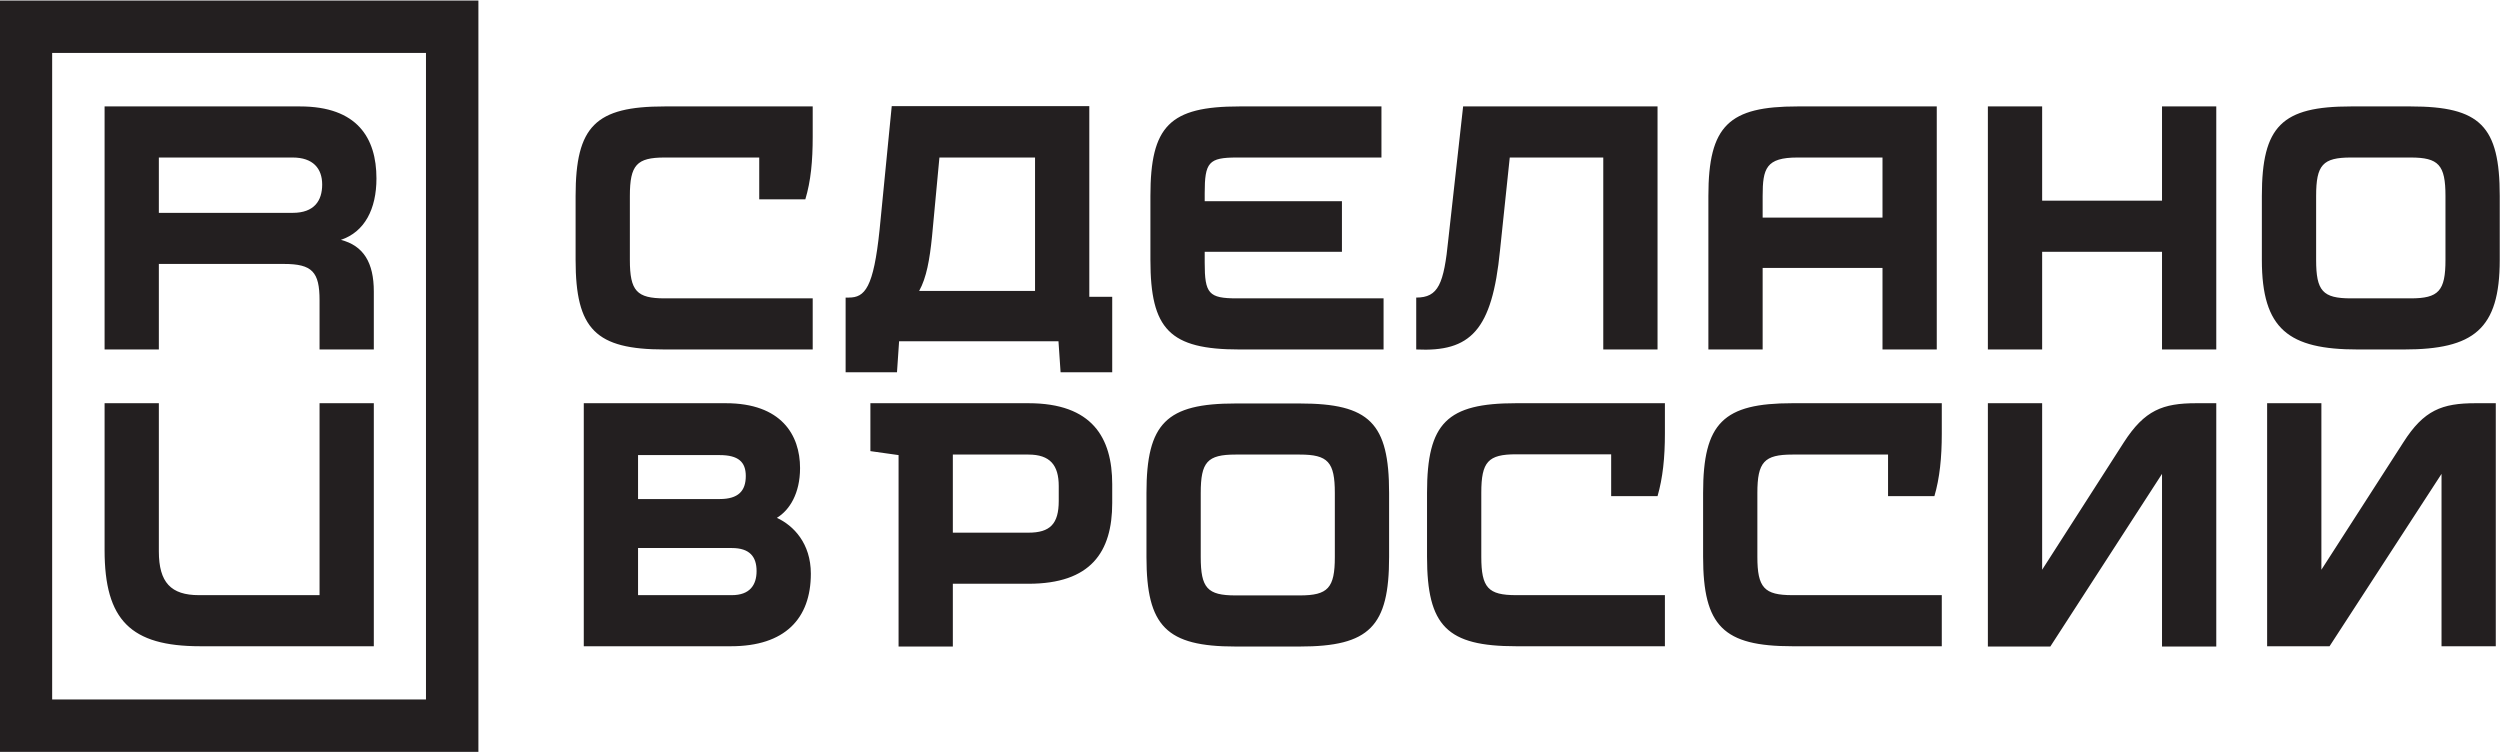 <svg width="133" height="40" viewBox="0 0 133 40" fill="none" xmlns="http://www.w3.org/2000/svg"><g clip-path="url(#clip0_7451_6425)"><path fill-rule="evenodd" clip-rule="evenodd" d="M0 0.028H25.451V40H0V0.028ZM2.775 37.211H22.662V2.817H2.775V37.211ZM131.697 21.451H132.776V34.38H129.889V25.211L123.932 34.38H120.611V21.451H123.498V30.31L127.857 23.535C128.95 21.817 129.917 21.451 131.697 21.451ZM75.343 18.592V15.831C76.52 15.831 76.815 15.113 77.053 12.719L77.838 5.662H88.181V18.592H85.294V8.38H80.319L79.8 13.324C79.38 17.592 78.23 18.733 75.343 18.592ZM18.135 12.761C19.34 13.071 19.887 13.972 19.887 15.507V18.592H17V15.972C17 14.465 16.608 14.042 15.108 14.042H8.451V18.592H5.564V5.662H15.963C19.004 5.662 20.027 7.338 20.027 9.493C20.027 11.127 19.396 12.338 18.135 12.761ZM17.14 9.817C17.14 8.958 16.649 8.38 15.57 8.38H8.451V11.324H15.57C16.72 11.324 17.14 10.676 17.14 9.817ZM17 21.451H19.887V34.38H10.651C6.951 34.38 5.564 32.986 5.564 29.268V21.451H8.451V29.338C8.451 30.986 9.096 31.662 10.581 31.662H17V21.451ZM93.773 18.592H90.886V10.423C90.886 6.662 91.993 5.662 95.623 5.662H103.036V18.592H100.149V14.254H93.773V18.592ZM93.773 10.423V11.578H100.149V8.38H95.623C93.955 8.38 93.773 8.958 93.773 10.423ZM61.202 13.831V10.423C61.202 6.704 62.225 5.662 65.939 5.662H73.493V8.38H65.799C64.3 8.38 64.09 8.634 64.09 10.282V10.704H71.391V13.395H64.09V13.972C64.09 15.62 64.3 15.873 65.799 15.873H73.606V18.592H65.939C62.225 18.592 61.202 17.521 61.202 13.831ZM132.986 10.423V13.831C132.986 17.521 131.599 18.592 127.885 18.592H125.432C121.76 18.592 120.331 17.521 120.331 13.831V10.423C120.331 6.704 121.396 5.662 125.068 5.662H128.249C131.949 5.662 132.986 6.704 132.986 10.423ZM130.099 10.423C130.099 8.775 129.735 8.38 128.249 8.38H125.068C123.568 8.38 123.218 8.775 123.218 10.423V13.831C123.218 15.479 123.568 15.873 125.068 15.873H128.249C129.735 15.873 130.099 15.479 130.099 13.831V10.423ZM80.655 21.451H88.573V23.056C88.573 24.352 88.461 25.423 88.181 26.395H85.714V24.169H80.655C79.169 24.169 78.805 24.564 78.805 26.211V29.62C78.805 31.268 79.169 31.662 80.655 31.662H88.573V34.38H80.655C76.983 34.38 75.918 33.31 75.918 29.62V26.211C75.918 22.493 76.983 21.451 80.655 21.451ZM57.951 15.789H59.17V19.803H56.423L56.311 18.155H47.832L47.72 19.803H44.987V15.831H45.156C46.01 15.831 46.473 15.324 46.795 12.211L47.44 5.648H57.951V15.789ZM49.584 12.578C49.458 13.817 49.29 14.775 48.898 15.479H55.064V8.38H49.977L49.584 12.578ZM73.9 26.226V29.634C73.9 33.324 72.863 34.395 69.149 34.395H65.729C62.057 34.395 60.992 33.324 60.992 29.634V26.226C60.992 22.507 62.057 21.465 65.729 21.465H69.149C72.863 21.465 73.9 22.507 73.9 26.226ZM71.013 26.226C71.013 24.578 70.648 24.183 69.149 24.183H65.729C64.23 24.183 63.879 24.578 63.879 26.226V29.634C63.879 31.282 64.23 31.676 65.729 31.676H69.149C70.648 31.676 71.013 31.282 71.013 29.634V26.226ZM95.356 21.451H103.303V23.071C103.303 24.352 103.191 25.437 102.91 26.395H100.444V24.183H95.356C93.857 24.183 93.492 24.578 93.492 26.226V29.62C93.492 31.268 93.857 31.662 95.356 31.662H103.303V34.38H95.356C91.684 34.38 90.605 33.31 90.605 29.62V26.226C90.605 22.493 91.684 21.451 95.356 21.451ZM43.137 30.521C43.137 32.916 41.75 34.38 38.891 34.38H31.057V21.451H38.611C41.568 21.451 42.563 23.141 42.563 24.902C42.563 26.254 42.002 27.141 41.33 27.549C42.212 27.958 43.137 28.902 43.137 30.521ZM38.288 24.211H33.944V26.549H38.288C39.283 26.549 39.676 26.113 39.676 25.324C39.676 24.578 39.283 24.211 38.288 24.211ZM40.25 30.38C40.25 29.62 39.886 29.155 38.933 29.155H33.944V31.662H38.933C39.886 31.662 40.25 31.127 40.25 30.38ZM115.019 5.662H117.906V18.592H115.019V13.395H108.642V18.592H105.755V5.662H108.642V10.676H115.019V5.662ZM35.359 5.662H43.236V7.268C43.236 8.564 43.137 9.634 42.843 10.606H40.391V8.38H35.359C33.874 8.38 33.509 8.775 33.509 10.423V13.831C33.509 15.479 33.874 15.873 35.359 15.873H43.236V18.592H35.359C31.687 18.592 30.622 17.521 30.622 13.831V10.423C30.622 6.704 31.687 5.662 35.359 5.662ZM116.841 21.451H117.906V34.395H115.019V25.211L109.077 34.395H105.755V21.451H108.642V30.31L112.987 23.535C114.094 21.817 115.061 21.451 116.841 21.451ZM59.17 25.761V26.761C59.17 29.366 58.035 31.056 54.714 31.056H50.691V34.395H47.804V24.211L46.305 24V21.451H54.714C58.105 21.451 59.17 23.282 59.17 25.761ZM56.325 25.859C56.325 24.747 55.863 24.183 54.714 24.183H50.691V28.338H54.714C55.863 28.338 56.325 27.873 56.325 26.648V25.859Z" fill="#231F20"/></g><defs><clipPath id="clip0_7451_6425"><rect width="133" height="40" fill="white"/></clipPath></defs></svg>